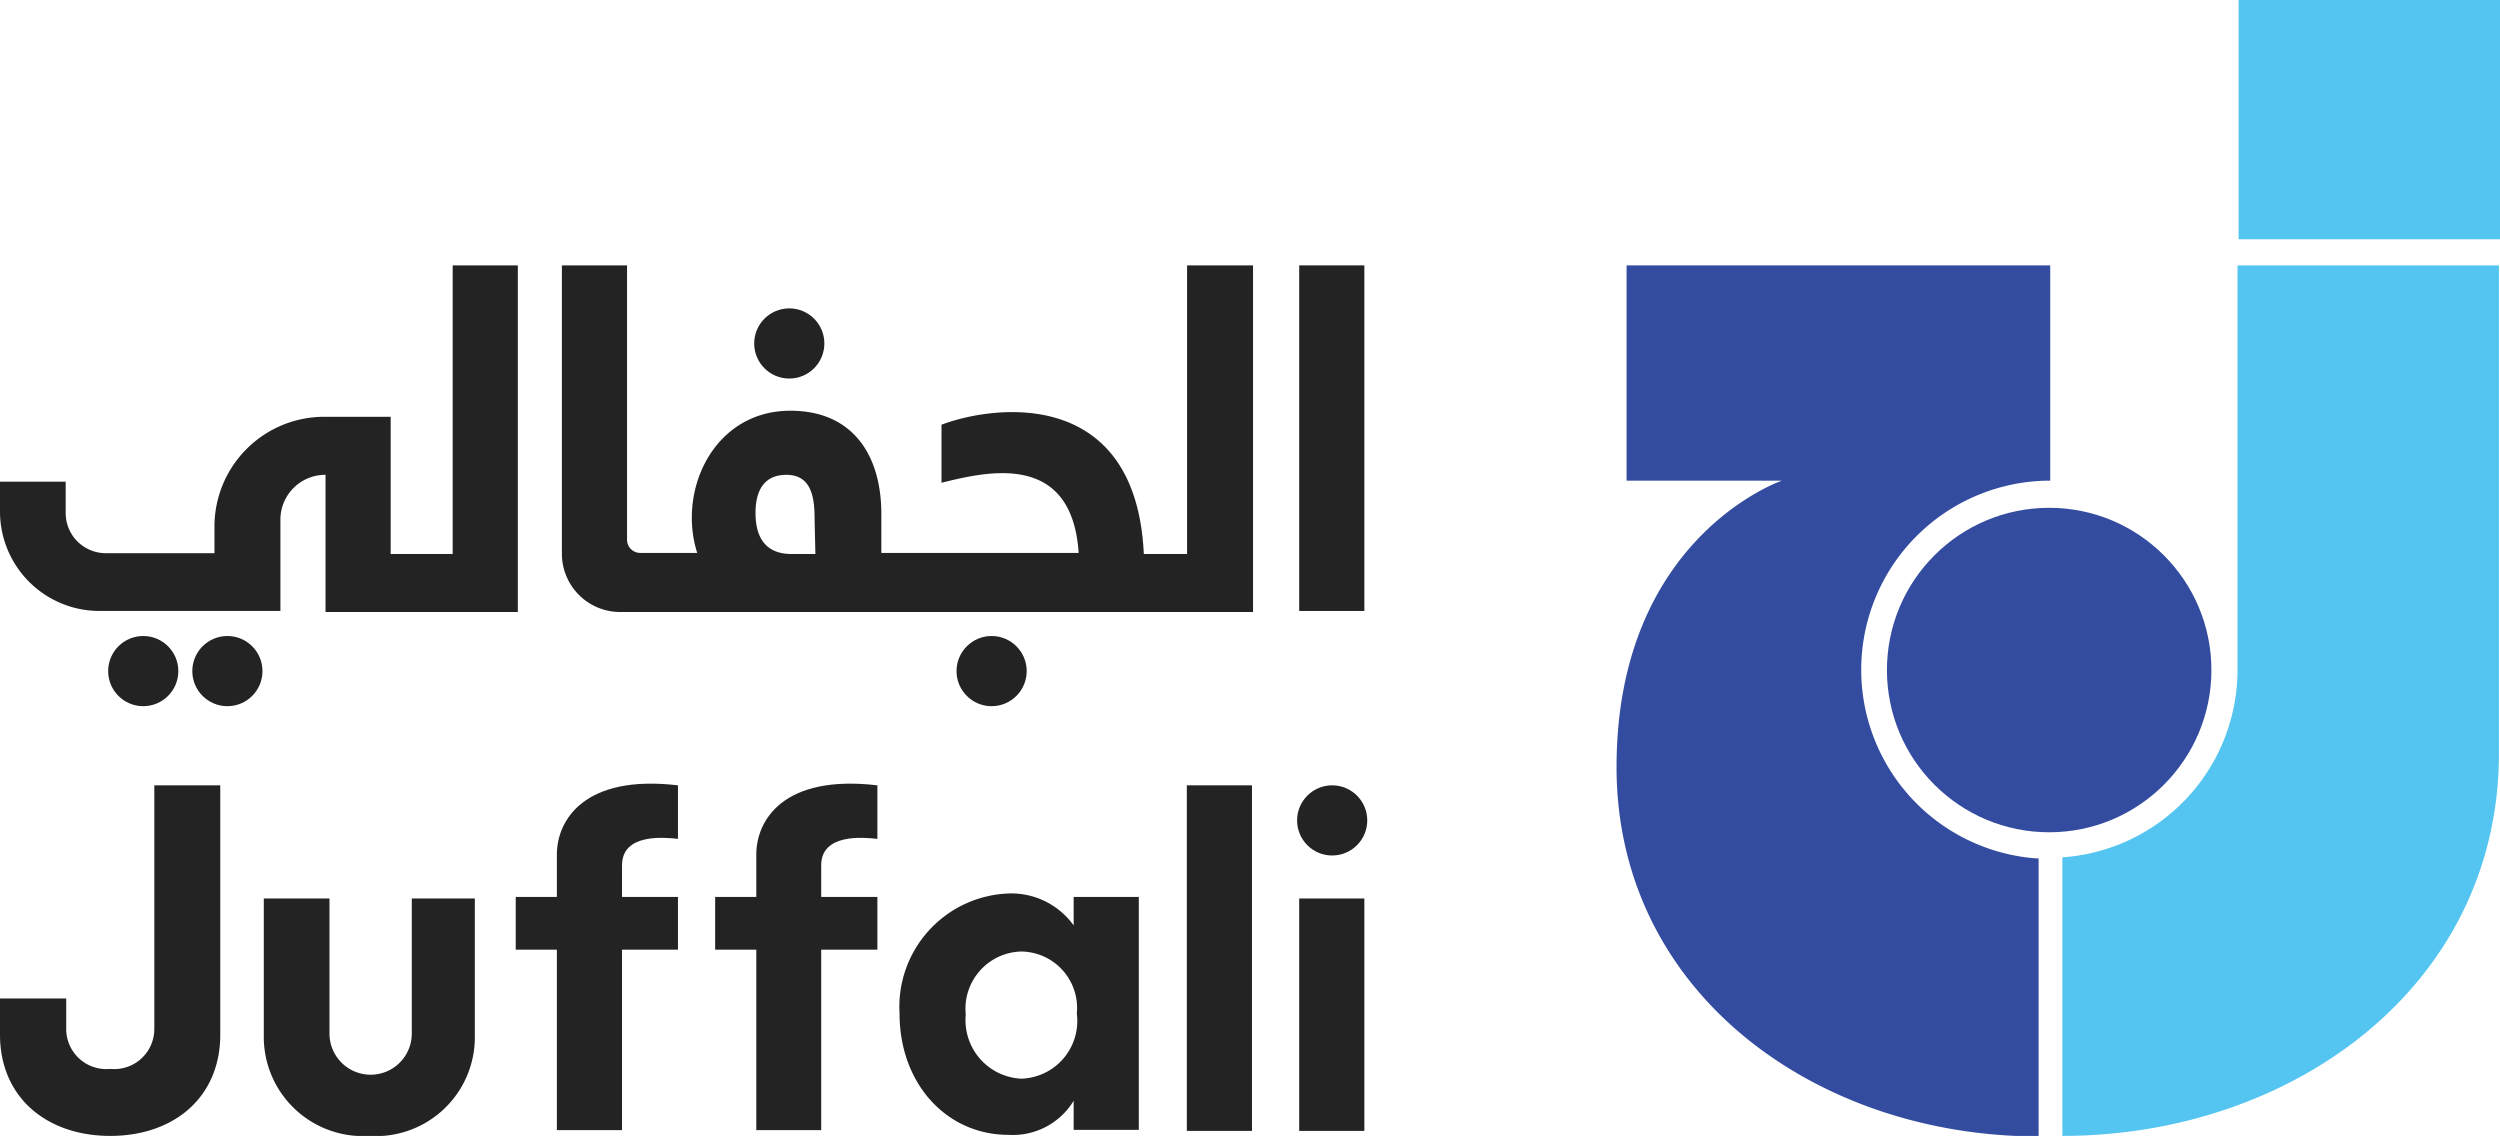<svg xmlns="http://www.w3.org/2000/svg" viewBox="0 0 94.77 43.06"><defs><style>.cls-1{fill:#54c5f1;}.cls-2{fill:#334ca0;}.cls-3{fill:#232323;}</style></defs><title>Asset 4</title><g id="Layer_2" data-name="Layer 2"><g id="Layer_3" data-name="Layer 3"><g id="Logo"><rect class="cls-1" x="84.86" width="9.91" height="9.07"></rect><circle class="cls-2" cx="77.68" cy="25.4" r="6.15"></circle><path class="cls-1" d="M78.18,43.06c8.69,0,16.55-5.66,16.55-14.51V10.06H84.82v15.3a7.13,7.13,0,0,1-6.64,7.14Z"></path><path class="cls-2" d="M77.19,32.54a7.17,7.17,0,0,1,.53-14.32V10.06H61.66v8.16h5.89s-6.27,2.13-6.27,10.86c0,8.55,7.56,14,16,14V32.54Z"></path><rect class="cls-3" x="49.25" y="10.06" width="2.47" height="13.1"></rect><path class="cls-3" d="M17.12,21H14.81v-5.2H12.3a4.16,4.16,0,0,0-4.17,4.17v1H4a1.52,1.52,0,0,1-1.51-1.52V18.26H0V19.4A3.77,3.77,0,0,0,3.8,23.16h6.83V19.67A1.7,1.7,0,0,1,12.34,18v5.2h7.29V10.06H17.16V21Z"></path><circle class="cls-3" cx="29.92" cy="13.02" r="1.33"></circle><circle class="cls-3" cx="37.59" cy="25.44" r="1.33"></circle><circle class="cls-3" cx="8.62" cy="25.44" r="1.33"></circle><circle class="cls-3" cx="5.43" cy="25.44" r="1.33"></circle><path class="cls-3" d="M45,21H43.36c-.3-6.34-5.66-5.66-7.67-4.9V18.3c1.71-.42,4.94-1.21,5.2,2.66H33.41V19.48c0-2.2-1.06-3.91-3.45-3.91-2.89,0-4.29,3-3.53,5.39H24.26a.5.5,0,0,1-.49-.49V10.06H21.3V21a2.21,2.21,0,0,0,2.2,2.2h24V10.06H45V21ZM30.91,21H30c-.64,0-1.36-.27-1.36-1.56,0-.64.19-1.44,1.17-1.44s1.07.91,1.07,1.71Z"></path><path class="cls-3" d="M28.67,32.39V34H27.11v2h1.56v6.84h2.46V36h2.13V34H31.13V32.8c0-1.21,1.6-1.06,2.13-1V29.77C29.69,29.35,28.67,31.1,28.67,32.39Z"></path><path class="cls-3" d="M21.11,32.39V34H19.55v2h1.56v6.84h2.47V36H25.7V34H23.58V32.8c0-1.21,1.59-1.06,2.12-1V29.77C22.14,29.35,21.11,31.1,21.11,32.39Z"></path><path class="cls-3" d="M15.61,39.18a1.56,1.56,0,1,1-3.12,0V34.06H10v5.2a3.76,3.76,0,0,0,4,3.8,3.75,3.75,0,0,0,4-3.8v-5.2H15.61Z"></path><path class="cls-3" d="M40.7,35.08a2.91,2.91,0,0,0-2.47-1.21,4.3,4.3,0,0,0-4.13,4.55c0,2.66,1.78,4.6,4.13,4.6a2.7,2.7,0,0,0,2.47-1.29v1.1h2.47V34H40.7Zm-2,5.81a2.22,2.22,0,0,1-2.09-2.43,2.17,2.17,0,0,1,2.09-2.39,2.14,2.14,0,0,1,2.12,2.35A2.19,2.19,0,0,1,38.73,40.89Z"></path><rect class="cls-3" x="44.99" y="29.77" width="2.47" height="13.1"></rect><rect class="cls-3" x="49.25" y="34.06" width="2.47" height="8.81"></rect><path class="cls-3" d="M5.85,39a1.52,1.52,0,0,1-1.67,1.52A1.52,1.52,0,0,1,2.51,39V37.85H0v1.37c0,2.39,1.78,3.84,4.18,3.84s4.17-1.45,4.17-3.84V29.77H5.85Z"></path><circle class="cls-3" cx="50.5" cy="31.1" r="1.33"></circle></g></g></g></svg>